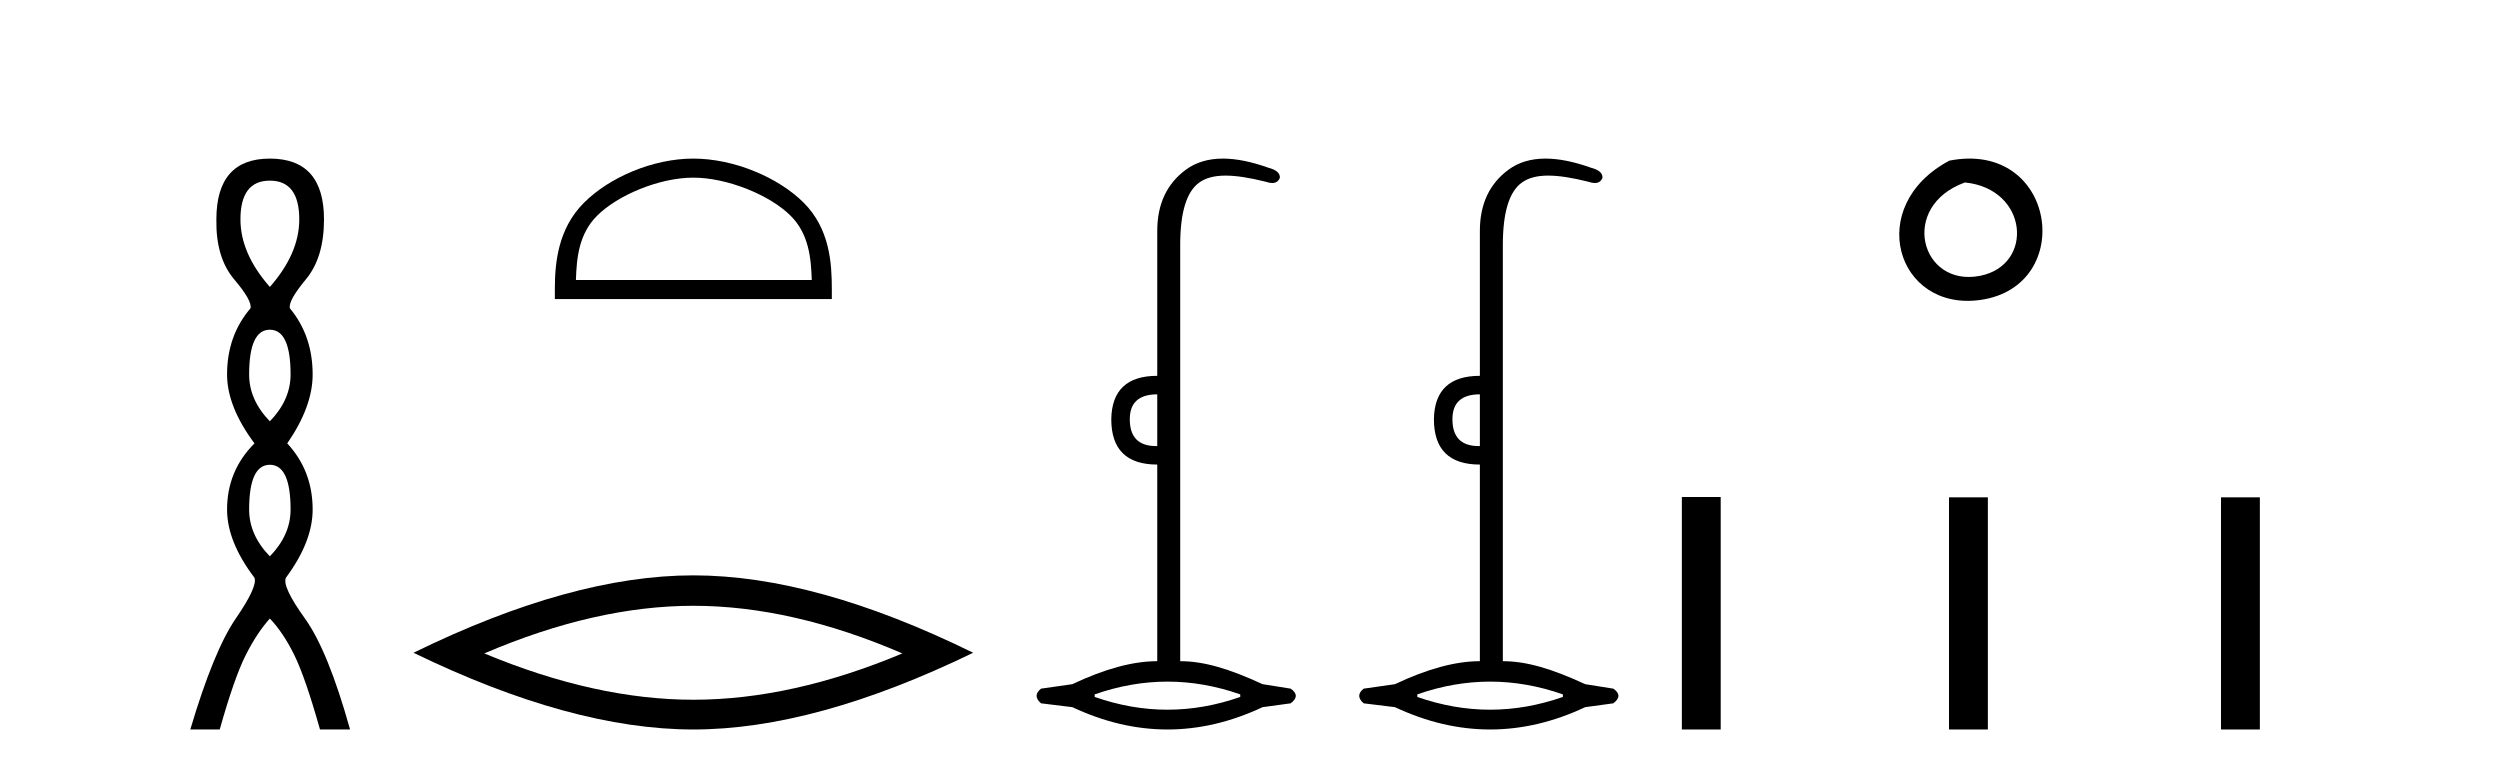 <?xml version='1.0' encoding='UTF-8' standalone='yes'?><svg xmlns='http://www.w3.org/2000/svg' xmlns:xlink='http://www.w3.org/1999/xlink' width='133.0' height='41.0' ><path d='M 14.356 9.61 Q 15.921 9.61 15.921 11.673 Q 15.921 13.487 14.356 15.265 Q 12.792 13.487 12.792 11.673 Q 12.792 9.61 14.356 9.61 ZM 14.356 17.541 Q 15.459 17.541 15.459 19.924 Q 15.459 21.276 14.356 22.414 Q 13.254 21.276 13.254 19.924 Q 13.254 17.541 14.356 17.541 ZM 14.356 24.726 Q 15.459 24.726 15.459 27.108 Q 15.459 28.46 14.356 29.598 Q 13.254 28.46 13.254 27.108 Q 13.254 24.726 14.356 24.726 ZM 14.356 8.437 Q 11.511 8.437 11.511 11.673 Q 11.476 13.7 12.454 14.856 Q 13.432 16.012 13.325 16.403 Q 12.08 17.862 12.08 19.924 Q 12.08 21.631 13.538 23.588 Q 12.08 25.046 12.08 27.108 Q 12.08 28.816 13.538 30.736 Q 13.716 31.198 12.543 32.906 Q 11.369 34.613 10.124 38.809 L 11.689 38.809 Q 12.471 36.035 13.076 34.844 Q 13.681 33.652 14.356 32.906 Q 15.068 33.652 15.655 34.844 Q 16.241 36.035 17.024 38.809 L 18.624 38.809 Q 17.451 34.613 16.224 32.906 Q 14.997 31.198 15.21 30.736 Q 16.633 28.816 16.633 27.108 Q 16.633 25.046 15.281 23.588 Q 16.633 21.631 16.633 19.924 Q 16.633 17.862 15.423 16.403 Q 15.317 16.012 16.277 14.856 Q 17.237 13.7 17.237 11.673 Q 17.237 8.437 14.356 8.437 Z' style='fill:#000000;stroke:none' /><path d='M 36.885 9.451 C 38.698 9.451 40.966 10.382 42.064 11.48 C 43.024 12.44 43.15 13.713 43.185 14.896 L 30.639 14.896 C 30.675 13.713 30.8 12.44 31.761 11.48 C 32.858 10.382 35.073 9.451 36.885 9.451 ZM 36.885 8.437 C 34.736 8.437 32.422 9.43 31.067 10.786 C 29.676 12.176 29.518 14.007 29.518 15.377 L 29.518 15.911 L 44.253 15.911 L 44.253 15.377 C 44.253 14.007 44.148 12.176 42.758 10.786 C 41.402 9.43 39.035 8.437 36.885 8.437 Z' style='fill:#000000;stroke:none' /><path d='M 36.885 32.228 Q 42.129 32.228 48.006 34.762 Q 42.129 37.226 36.885 37.226 Q 31.677 37.226 25.765 34.762 Q 31.677 32.228 36.885 32.228 ZM 36.885 30.609 Q 30.41 30.609 21.999 34.727 Q 30.41 38.809 36.885 38.809 Q 43.361 38.809 51.772 34.727 Q 43.396 30.609 36.885 30.609 Z' style='fill:#000000;stroke:none' /><path d='M 61.566 20.979 L 61.566 23.73 C 61.544 23.73 61.522 23.731 61.5 23.731 C 60.57 23.731 60.105 23.255 60.105 22.303 C 60.105 21.42 60.592 20.979 61.566 20.979 ZM 62.109 36.262 C 63.4 36.262 64.69 36.489 65.981 36.941 L 65.981 37.077 C 64.69 37.53 63.4 37.756 62.109 37.756 C 60.819 37.756 59.528 37.53 58.237 37.077 L 58.237 36.941 C 59.528 36.489 60.819 36.262 62.109 36.262 ZM 65.059 8.437 C 64.283 8.437 63.628 8.633 63.094 9.024 C 62.075 9.771 61.566 10.858 61.566 12.284 L 61.566 19.994 C 59.958 19.994 59.143 20.764 59.12 22.303 C 59.12 23.911 59.935 24.715 61.566 24.715 L 61.566 35.175 C 60.275 35.175 58.769 35.583 57.049 36.398 L 55.384 36.636 C 55.067 36.885 55.067 37.145 55.384 37.417 L 57.049 37.621 C 58.735 38.413 60.422 38.809 62.109 38.809 C 63.796 38.809 65.483 38.413 67.17 37.621 L 68.664 37.417 C 69.026 37.145 69.026 36.885 68.664 36.636 L 67.17 36.398 C 65.404 35.583 64.055 35.175 62.787 35.175 L 62.787 13.032 C 62.787 11.311 63.121 10.207 63.789 9.72 C 64.135 9.468 64.59 9.342 65.199 9.342 C 65.766 9.342 66.466 9.451 67.339 9.669 C 67.468 9.714 67.581 9.737 67.679 9.737 C 67.875 9.737 68.011 9.647 68.087 9.465 C 68.109 9.216 67.905 9.035 67.475 8.922 C 66.57 8.599 65.764 8.437 65.059 8.437 Z' style='fill:#000000;stroke:none' /><path d='M 78.729 20.979 L 78.729 23.73 C 78.707 23.73 78.685 23.731 78.664 23.731 C 77.734 23.731 77.269 23.255 77.269 22.303 C 77.269 21.42 77.756 20.979 78.729 20.979 ZM 79.273 36.262 C 80.563 36.262 81.854 36.489 83.145 36.941 L 83.145 37.077 C 81.854 37.53 80.563 37.756 79.273 37.756 C 77.982 37.756 76.692 37.53 75.401 37.077 L 75.401 36.941 C 76.692 36.489 77.982 36.262 79.273 36.262 ZM 82.222 8.437 C 81.446 8.437 80.791 8.633 80.258 9.024 C 79.239 9.771 78.729 10.858 78.729 12.284 L 78.729 19.994 C 77.122 19.994 76.307 20.764 76.284 22.303 C 76.284 23.911 77.099 24.715 78.729 24.715 L 78.729 35.175 C 77.439 35.175 75.933 35.583 74.212 36.398 L 72.548 36.636 C 72.231 36.885 72.231 37.145 72.548 37.417 L 74.212 37.621 C 75.899 38.413 77.586 38.809 79.273 38.809 C 80.96 38.809 82.646 38.413 84.333 37.621 L 85.828 37.417 C 86.19 37.145 86.19 36.885 85.828 36.636 L 84.333 36.398 C 82.567 35.583 81.219 35.175 79.951 35.175 L 79.951 13.032 C 79.951 11.311 80.285 10.207 80.953 9.72 C 81.299 9.468 81.753 9.342 82.362 9.342 C 82.929 9.342 83.63 9.451 84.503 9.669 C 84.631 9.714 84.745 9.737 84.843 9.737 C 85.039 9.737 85.175 9.647 85.25 9.465 C 85.273 9.216 85.069 9.035 84.639 8.922 C 83.733 8.599 82.928 8.437 82.222 8.437 Z' style='fill:#000000;stroke:none' /><path d='M 103.706 8.546 C 99.169 10.959 100.894 16.58 105.351 15.958 C 110.496 15.239 109.4 7.428 103.706 8.546 M 104.534 9.707 C 107.913 10.044 108.226 14.104 105.344 14.673 C 102.175 15.3 101.015 10.976 104.534 9.707 Z' style='fill:#000000;stroke:none' /><path d='M 89.474 26.441 L 89.474 38.809 L 91.541 38.809 L 91.541 26.441 ZM 103.687 26.458 L 103.687 38.809 L 105.754 38.809 L 105.754 26.458 ZM 118.157 26.458 L 118.157 38.809 L 120.224 38.809 L 120.224 26.458 Z' style='fill:#000000;stroke:none' /></svg>